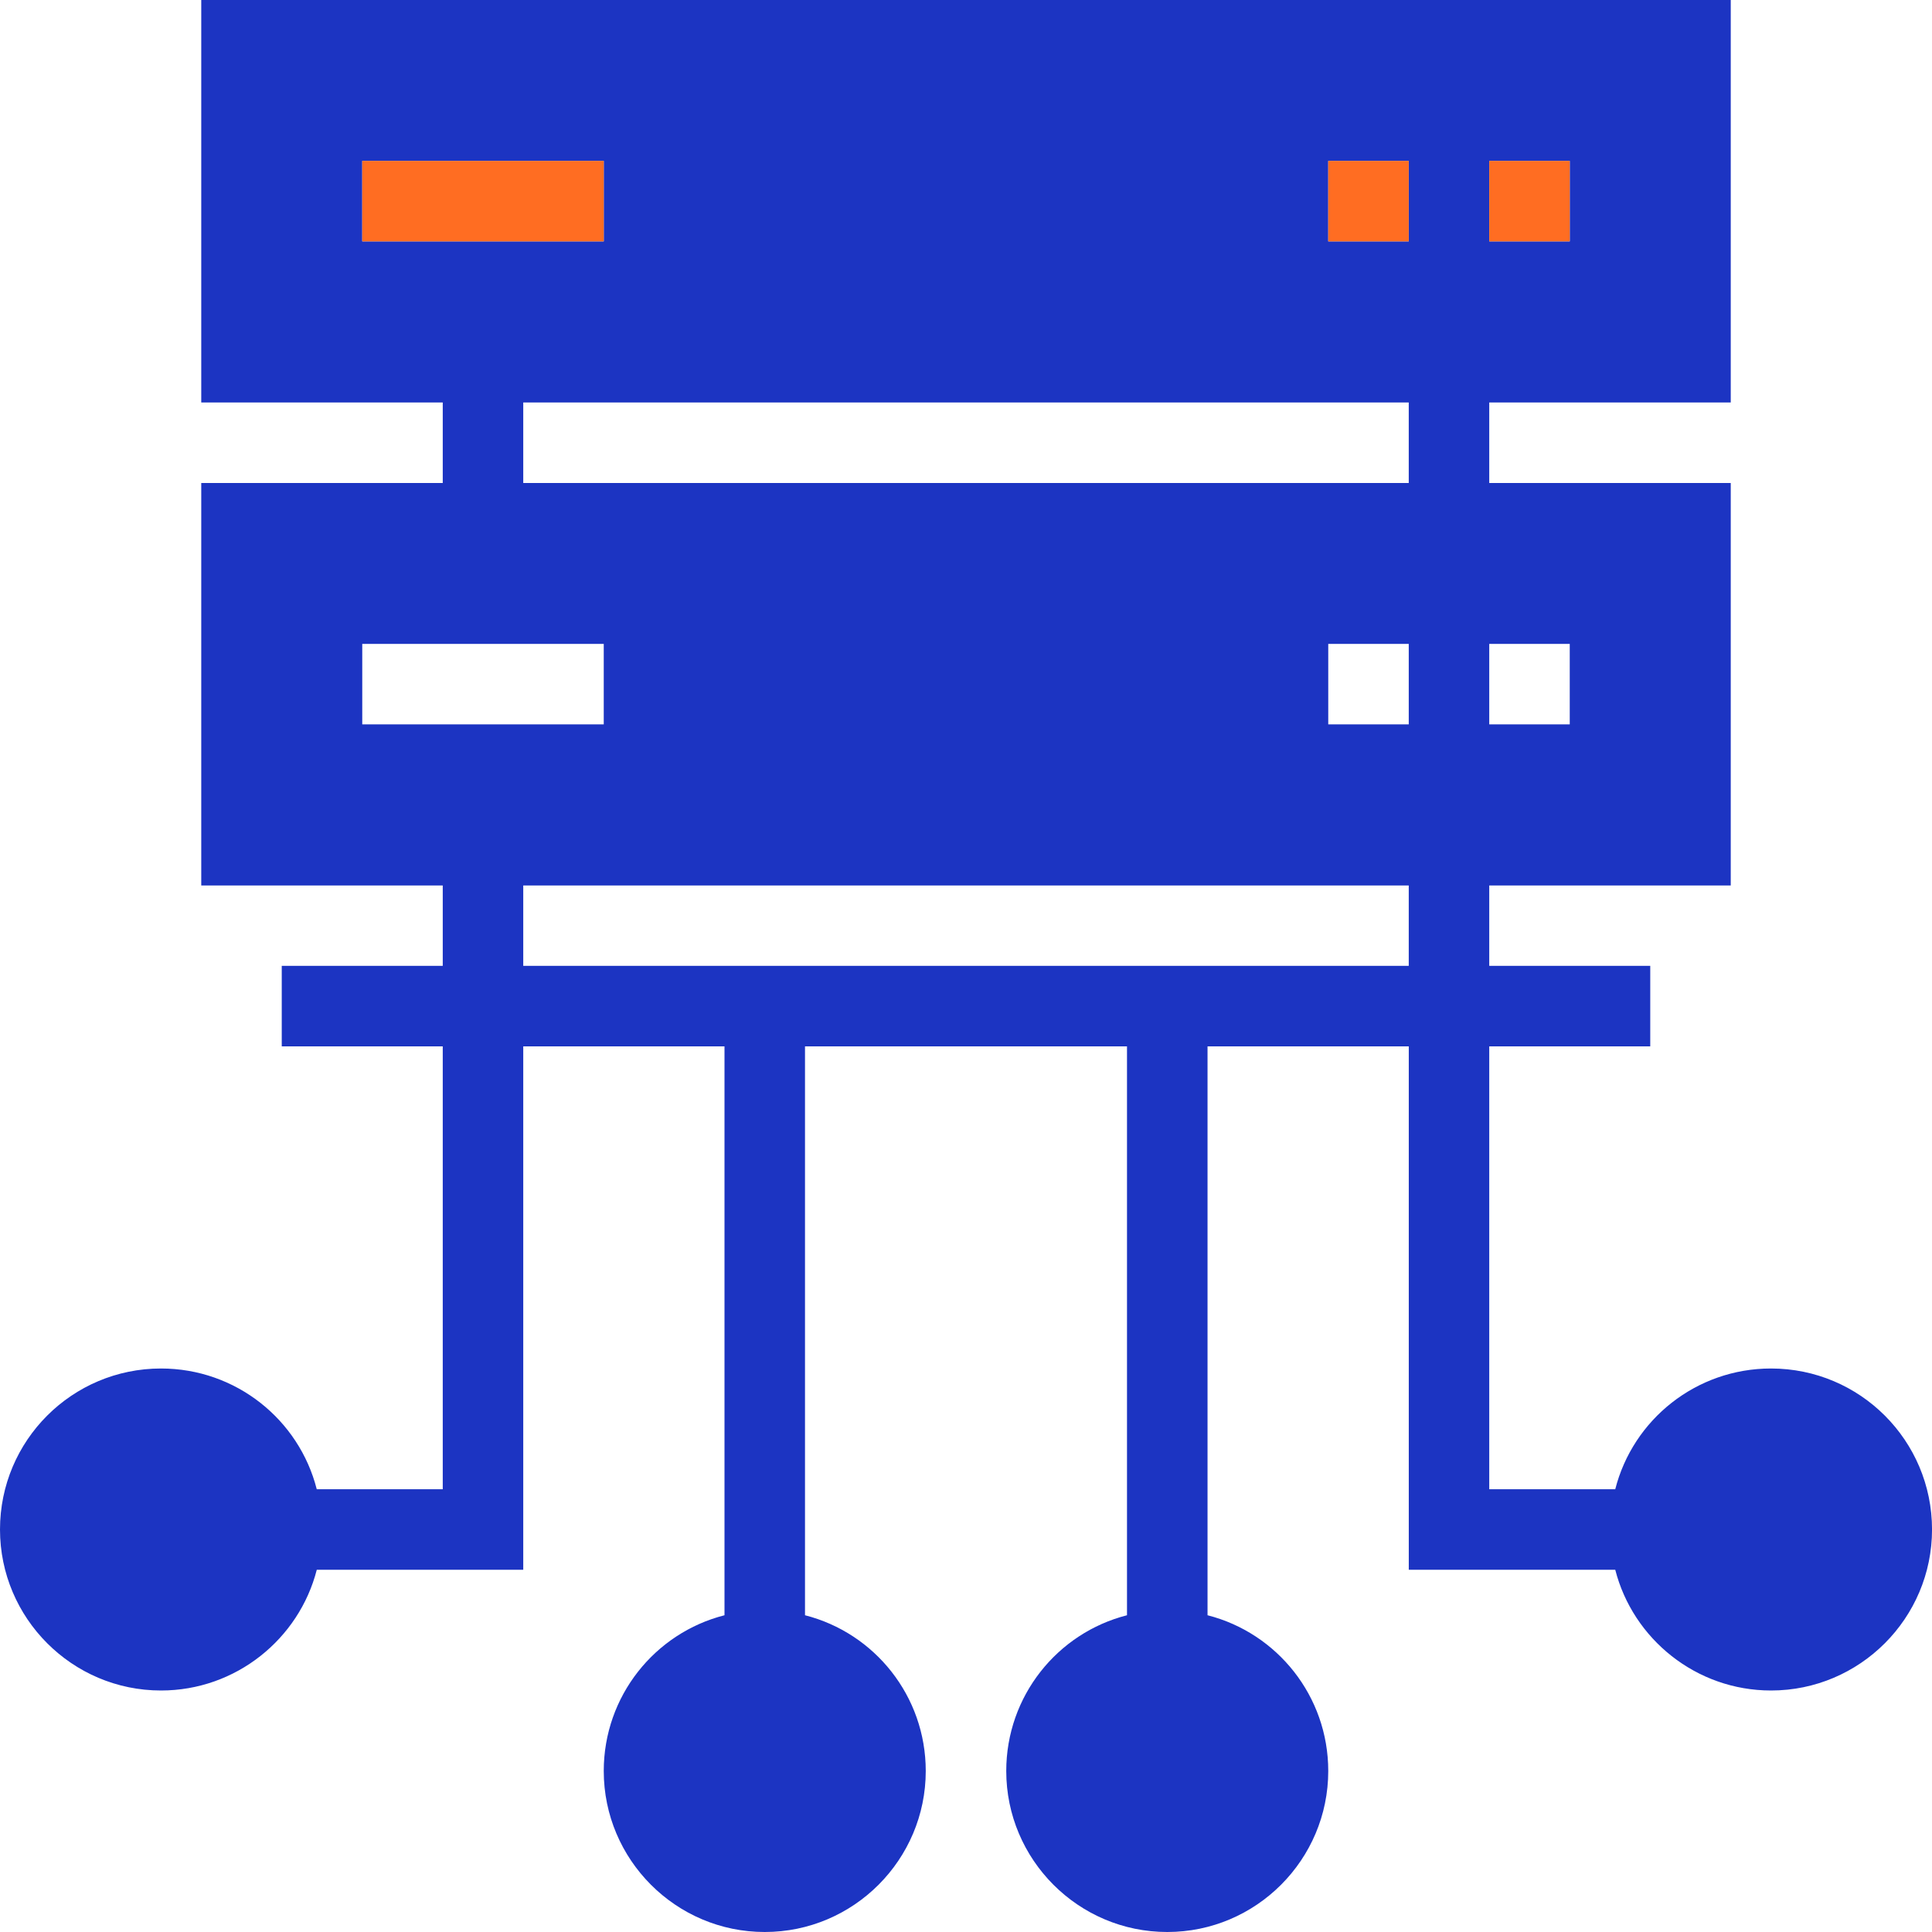 <?xml version="1.0" encoding="UTF-8"?>
<svg xmlns="http://www.w3.org/2000/svg" width="60" height="60" viewBox="0 0 60 60" fill="none">
  <g clip-path="url(#clip0_11_122)">
    <path d="M55 42.5C52.675 42.5 50.713 44.087 50.163 46.25H46.25V32.496H51.25V29.996H46.25V27.5H53.75V15H46.25V12.5H53.75V0H6.25V12.5H13.75V15H6.25V27.5H13.75V29.996H8.75V32.496H13.75V46.25H9.837C9.288 44.087 7.325 42.5 5 42.5C2.238 42.5 0 44.737 0 47.5C0 50.25 2.238 52.5 5 52.5C7.325 52.5 9.288 50.9 9.838 48.75H16.25V32.496H22.5V50.163C20.337 50.713 18.75 52.675 18.75 55C18.75 57.75 20.988 60 23.75 60C26.513 60 28.75 57.75 28.75 55C28.75 52.675 27.163 50.713 25 50.163V32.496H35V50.163C32.838 50.713 31.25 52.675 31.25 55C31.25 57.75 33.488 60 36.25 60C39.013 60 41.25 57.75 41.25 55C41.25 52.675 39.663 50.713 37.501 50.163V32.496H43.751V48.75H50.163C50.713 50.9 52.676 52.5 55.001 52.5C57.763 52.5 60.001 50.25 60.001 47.5C60 44.737 57.763 42.5 55 42.5ZM46.25 4.996H48.75V7.496H46.25V4.996ZM46.25 19.996H48.75V22.496H46.25V19.996ZM11.25 7.496V4.996H18.75V7.496H11.25ZM11.25 22.496V19.996H18.75V22.496H11.25ZM43.75 29.996H16.25V27.5H43.75V29.996ZM43.75 22.496H41.25V19.996H43.75V22.496ZM43.75 15H16.25V12.5H43.75V15ZM43.75 7.496H41.25V4.996H43.75V7.496Z" fill="#1C34C2"></path>
    <path d="M46.25 4.996H48.75V7.496H46.25V4.996ZM11.25 7.496V4.996H18.75V7.496H11.25ZM43.75 7.496H41.25V4.996H43.75V7.496Z" fill="#FF6D22"></path>
  </g>
  <defs>
    <clipPath id="clip0_11_122">
      <rect width="60" height="60" fill="white"></rect>
    </clipPath>
  </defs>
</svg>
